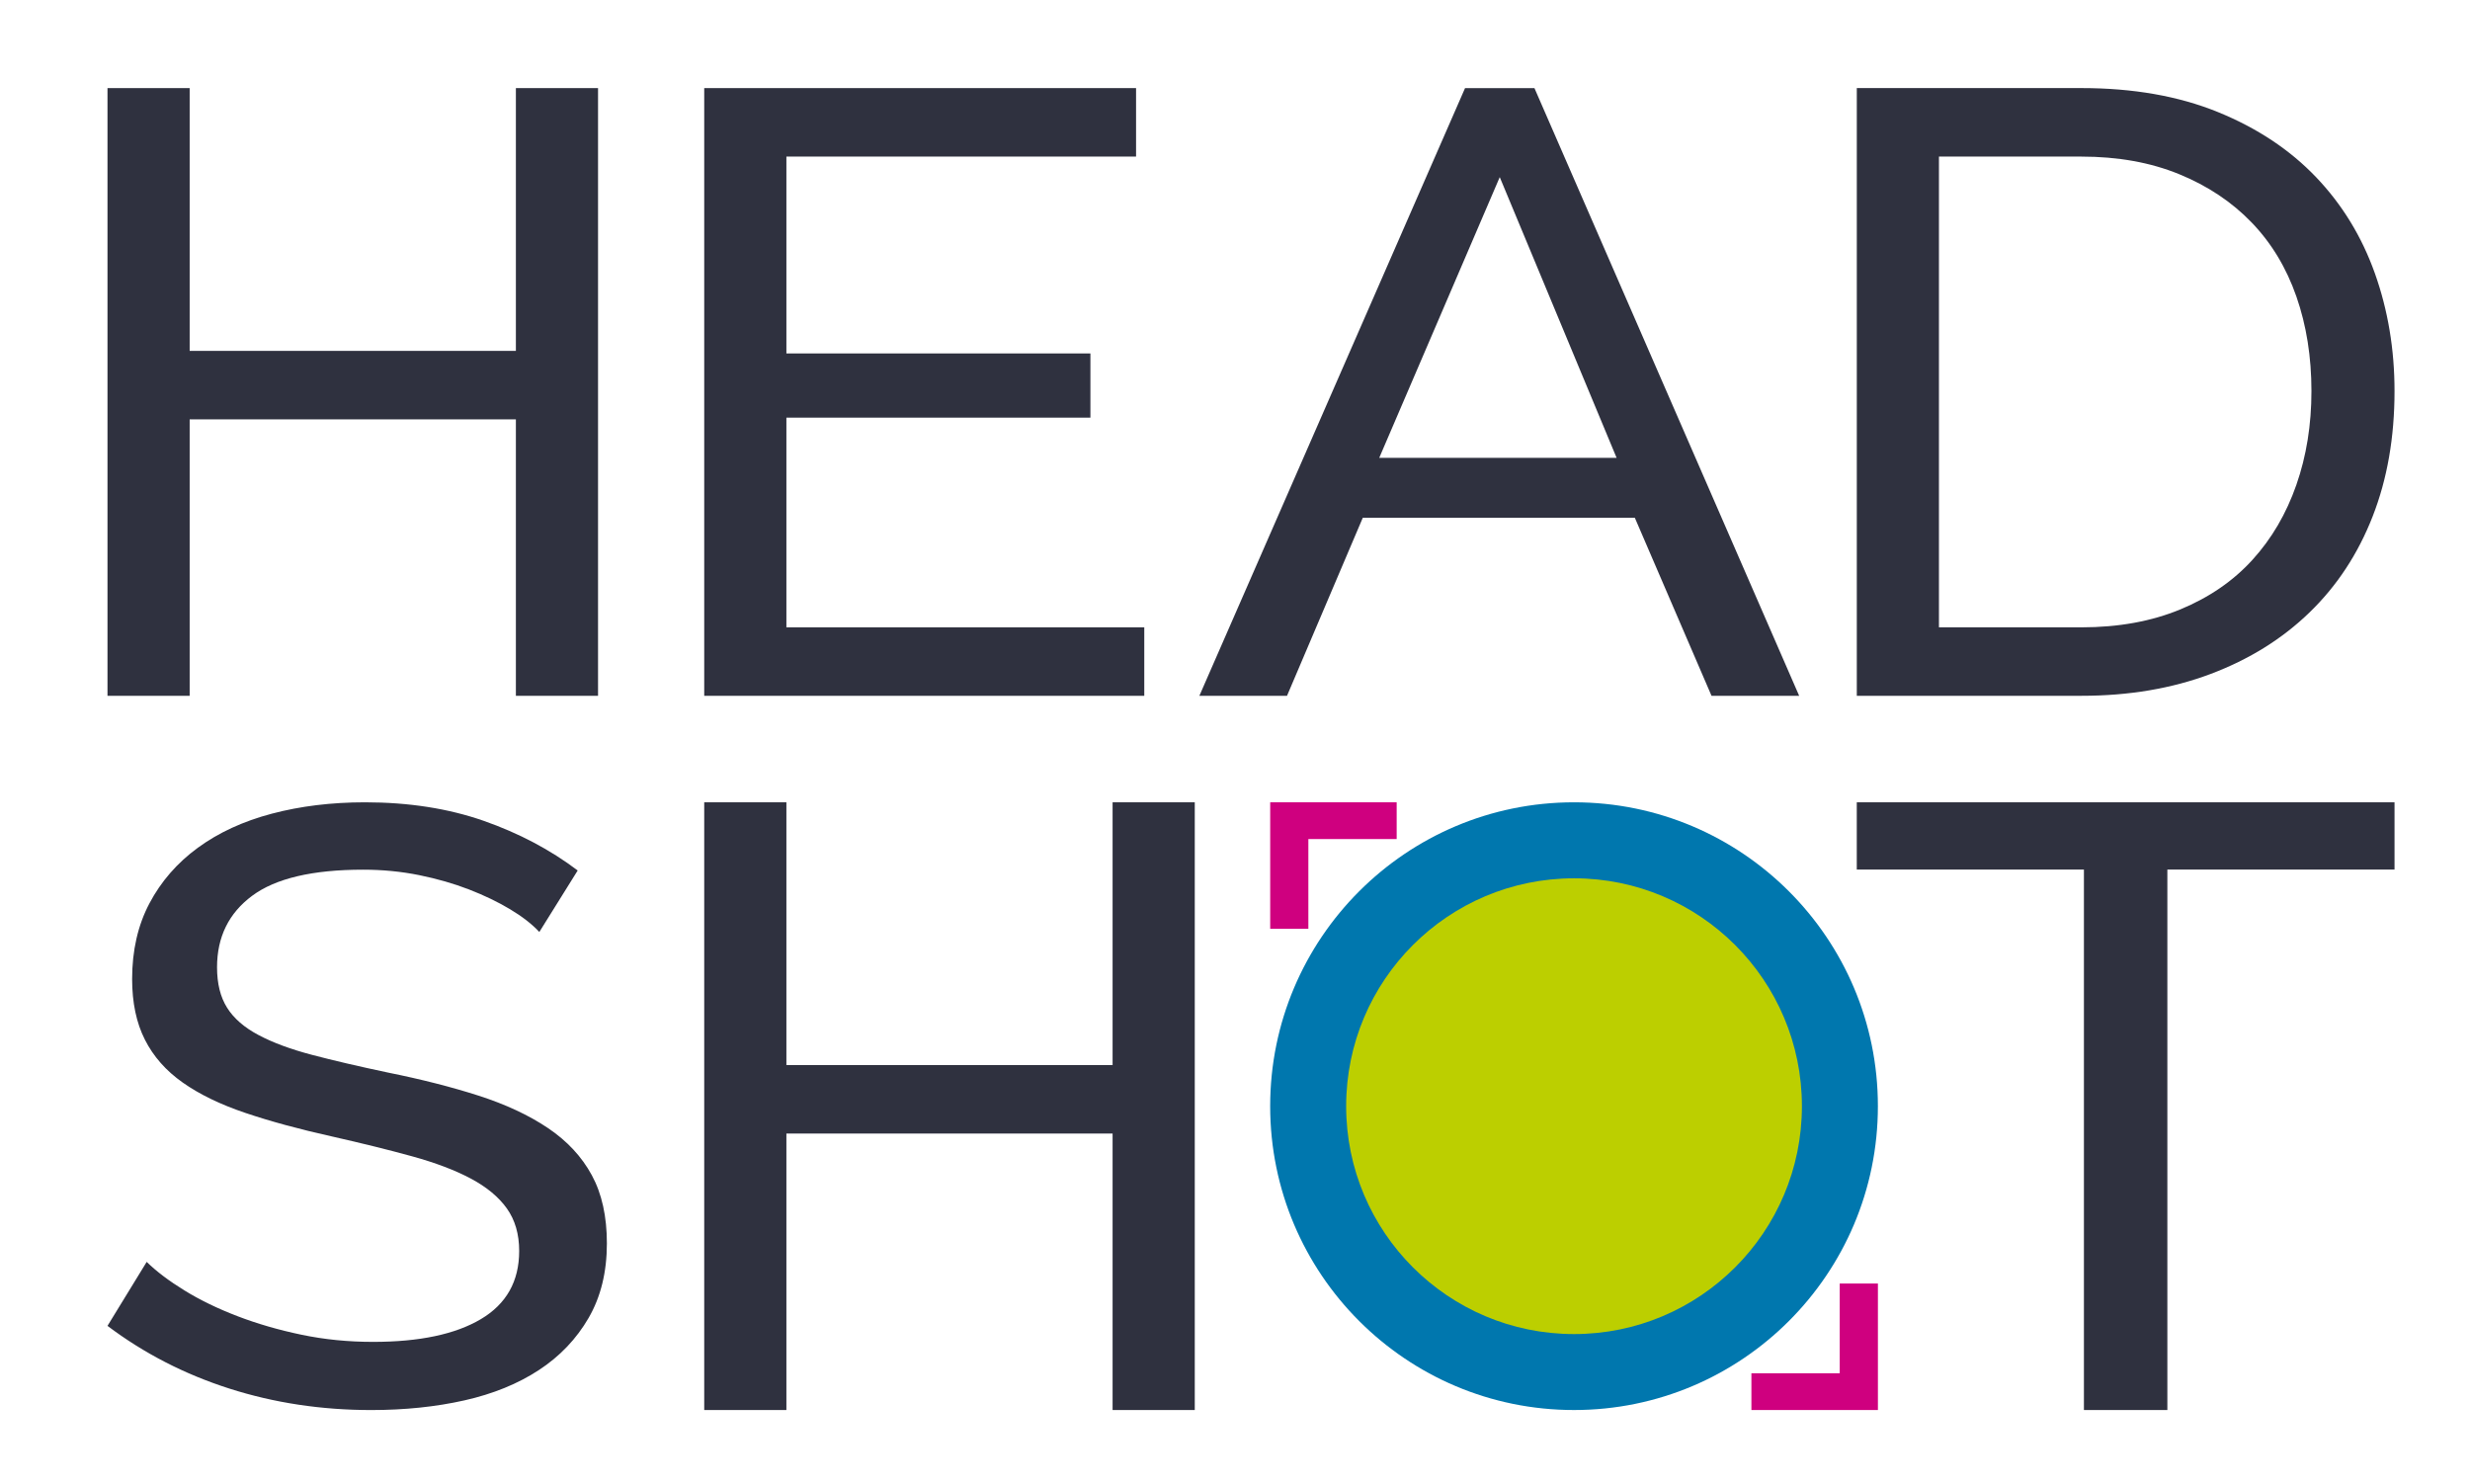<?xml version="1.0" encoding="utf-8"?>
<!-- Generator: Adobe Illustrator 27.5.0, SVG Export Plug-In . SVG Version: 6.00 Build 0)  -->
<svg version="1.1" id="Livello_1" xmlns="http://www.w3.org/2000/svg" xmlns:xlink="http://www.w3.org/1999/xlink" x="0px" y="0px"
	 viewBox="0 0 1080 649" style="enable-background:new 0 0 1080 649;" xml:space="preserve">
<style type="text/css">
	.st0{fill:#2F313F;}
	.st1{fill:#CF007F;}
	.st2{clip-path:url(#SVGID_00000150064590938755627130000011059889334862535578_);fill:#0077AE;}
	.st3{clip-path:url(#SVGID_00000150064590938755627130000011059889334862535578_);fill:#BCCF00;}
	.st4{clip-path:url(#SVGID_00000123402010665138713510000012012594006713131700_);fill:#2F313F;}
</style>
<polygon class="st0" points="486.48,350.8 486.48,465.69 343.85,465.69 343.85,350.8 307.92,350.8 307.92,616.52 343.85,616.52 
	343.85,495.63 486.48,495.63 486.48,616.52 522.41,616.52 522.41,350.8 "/>
<polygon class="st0" points="811.87,350.8 811.87,380.21 911.19,380.21 911.19,616.52 947.67,616.52 947.67,380.21 1047,380.21 
	1047,350.8 "/>
<polygon class="st1" points="572.08,366.87 610.69,366.87 610.69,350.8 555.39,350.8 555.39,406.11 572.08,406.11 "/>
<g>
	<defs>
		<rect id="SVGID_1_" x="47" y="38.53" width="1000" height="578"/>
	</defs>
	<clipPath id="SVGID_00000108295795501784144990000013282489526755727791_">
		<use xlink:href="#SVGID_1_"  style="overflow:visible;"/>
	</clipPath>
	<path style="clip-path:url(#SVGID_00000108295795501784144990000013282489526755727791_);fill:#0077AE;" d="M688.24,616.52
		c73.38,0,132.86-59.48,132.86-132.86S761.62,350.8,688.24,350.8s-132.86,59.48-132.86,132.86S614.87,616.52,688.24,616.52"/>
	<path style="clip-path:url(#SVGID_00000108295795501784144990000013282489526755727791_);fill:#BCCF00;" d="M688.24,583.31
		c55.03,0,99.64-44.61,99.64-99.64s-44.61-99.64-99.64-99.64c-55.03,0-99.64,44.61-99.64,99.64S633.21,583.31,688.24,583.31"/>
</g>
<polygon class="st1" points="804.41,561.21 804.41,600.45 765.8,600.45 765.8,616.52 821.11,616.52 821.11,561.21 "/>
<g>
	<defs>
		<rect id="SVGID_00000159461074536084284510000014466415136542234005_" x="47" y="38.53" width="1000" height="578"/>
	</defs>
	<clipPath id="SVGID_00000058566300605880773570000000339592944054397862_">
		<use xlink:href="#SVGID_00000159461074536084284510000014466415136542234005_"  style="overflow:visible;"/>
	</clipPath>
	<path style="clip-path:url(#SVGID_00000058566300605880773570000000339592944054397862_);fill:#2F313F;" d="M252.59,380.61
		c-11.97-9.07-25.69-16.31-41.12-21.72c-15.44-5.39-32.73-8.09-51.9-8.09c-14.64,0-28.21,1.66-40.72,4.97
		c-12.51,3.31-23.29,8.28-32.34,14.9s-16.1,14.72-21.16,24.29c-5.06,9.57-7.58,20.61-7.58,33.12c0,10.31,1.85,19.14,5.58,26.5
		c3.72,7.36,9.25,13.62,16.57,18.77c7.31,5.15,16.43,9.57,27.34,13.25c10.91,3.68,23.55,7.12,37.92,10.31
		c13.04,2.95,24.68,5.83,34.93,8.65c10.24,2.82,18.82,6.07,25.74,9.75c6.92,3.68,12.18,8.04,15.77,13.07
		c3.59,5.04,5.39,11.23,5.39,18.59c0,13.25-5.58,23.18-16.76,29.81c-11.18,6.63-26.88,9.94-47.11,9.94
		c-10.91,0-21.36-1.04-31.34-3.13c-9.98-2.08-19.3-4.79-27.94-8.1c-8.65-3.31-16.37-7.05-23.15-11.23
		c-6.79-4.17-12.31-8.34-16.57-12.51L47,579.72c15.97,12.03,33.73,21.16,53.3,27.42c19.56,6.26,40.25,9.39,62.07,9.39
		c14.63,0,28.21-1.42,40.72-4.23c12.5-2.82,23.35-7.24,32.53-13.25c9.18-6.01,16.43-13.62,21.76-22.82
		c5.32-9.2,7.98-20.06,7.98-32.57c0-11.78-2.19-21.72-6.59-29.81c-4.39-8.1-10.78-14.97-19.16-20.61
		c-8.38-5.64-18.5-10.36-30.34-14.17c-11.84-3.8-25.09-7.18-39.72-10.12c-12.78-2.7-23.82-5.28-33.14-7.73
		c-9.32-2.45-17.1-5.33-23.35-8.65c-6.26-3.31-10.85-7.3-13.77-11.96c-2.93-4.65-4.39-10.55-4.39-17.66
		c0-13.25,5.12-23.68,15.37-31.29c10.24-7.6,26.41-11.4,48.5-11.4c8.52,0,16.7,0.8,24.55,2.39c7.85,1.6,15.1,3.68,21.76,6.26
		c6.65,2.58,12.64,5.46,17.96,8.65c5.32,3.19,9.58,6.5,12.78,9.94L252.59,380.61z"/>
	<path style="clip-path:url(#SVGID_00000058566300605880773570000000339592944054397862_);fill:#2F313F;" d="M1010.67,171.01
		c0,14.73-2.19,28.38-6.59,40.98c-4.39,12.6-10.78,23.52-19.16,32.74c-8.38,9.24-18.9,16.47-31.53,21.71
		c-12.64,5.24-27.09,7.86-43.31,7.86H847.8V68.47h62.28c15.96,0,30.2,2.56,42.71,7.67c12.51,5.12,23.09,12.17,31.74,21.15
		c8.65,8.98,15.17,19.78,19.56,32.37C1008.48,142.26,1010.67,156.04,1010.67,171.01 M1047,171.01c0-18.21-2.86-35.37-8.58-51.46
		c-5.73-16.1-14.31-30.13-25.75-42.11c-11.45-11.97-25.74-21.46-42.91-28.45c-17.17-6.98-37.07-10.48-59.68-10.48h-98.2v265.72h98.2
		c20.76,0,39.58-3.18,56.48-9.54c16.9-6.36,31.34-15.34,43.31-26.95c11.98-11.6,21.16-25.57,27.55-41.92
		C1043.81,209.5,1047,191.22,1047,171.01"/>
</g>
<path class="st0" d="M655.76,77.45l51.1,122.75h-103.8L655.76,77.45z M640.59,38.52L524.42,304.24h38.32l33.13-77.84h118.96
	l33.53,77.84h38.32L670.93,38.52H640.59z"/>
<polygon class="st0" points="225.57,38.52 225.57,153.42 82.93,153.42 82.93,38.52 47,38.52 47,304.24 82.93,304.24 82.93,183.36 
	225.57,183.36 225.57,304.24 261.49,304.24 261.49,38.52 "/>
<polygon class="st0" points="307.92,38.52 307.92,304.24 500.33,304.24 500.33,274.3 343.85,274.3 343.85,182.61 476.78,182.61 
	476.78,154.54 343.85,154.54 343.85,68.46 496.74,68.46 496.74,38.52 "/>
</svg>
